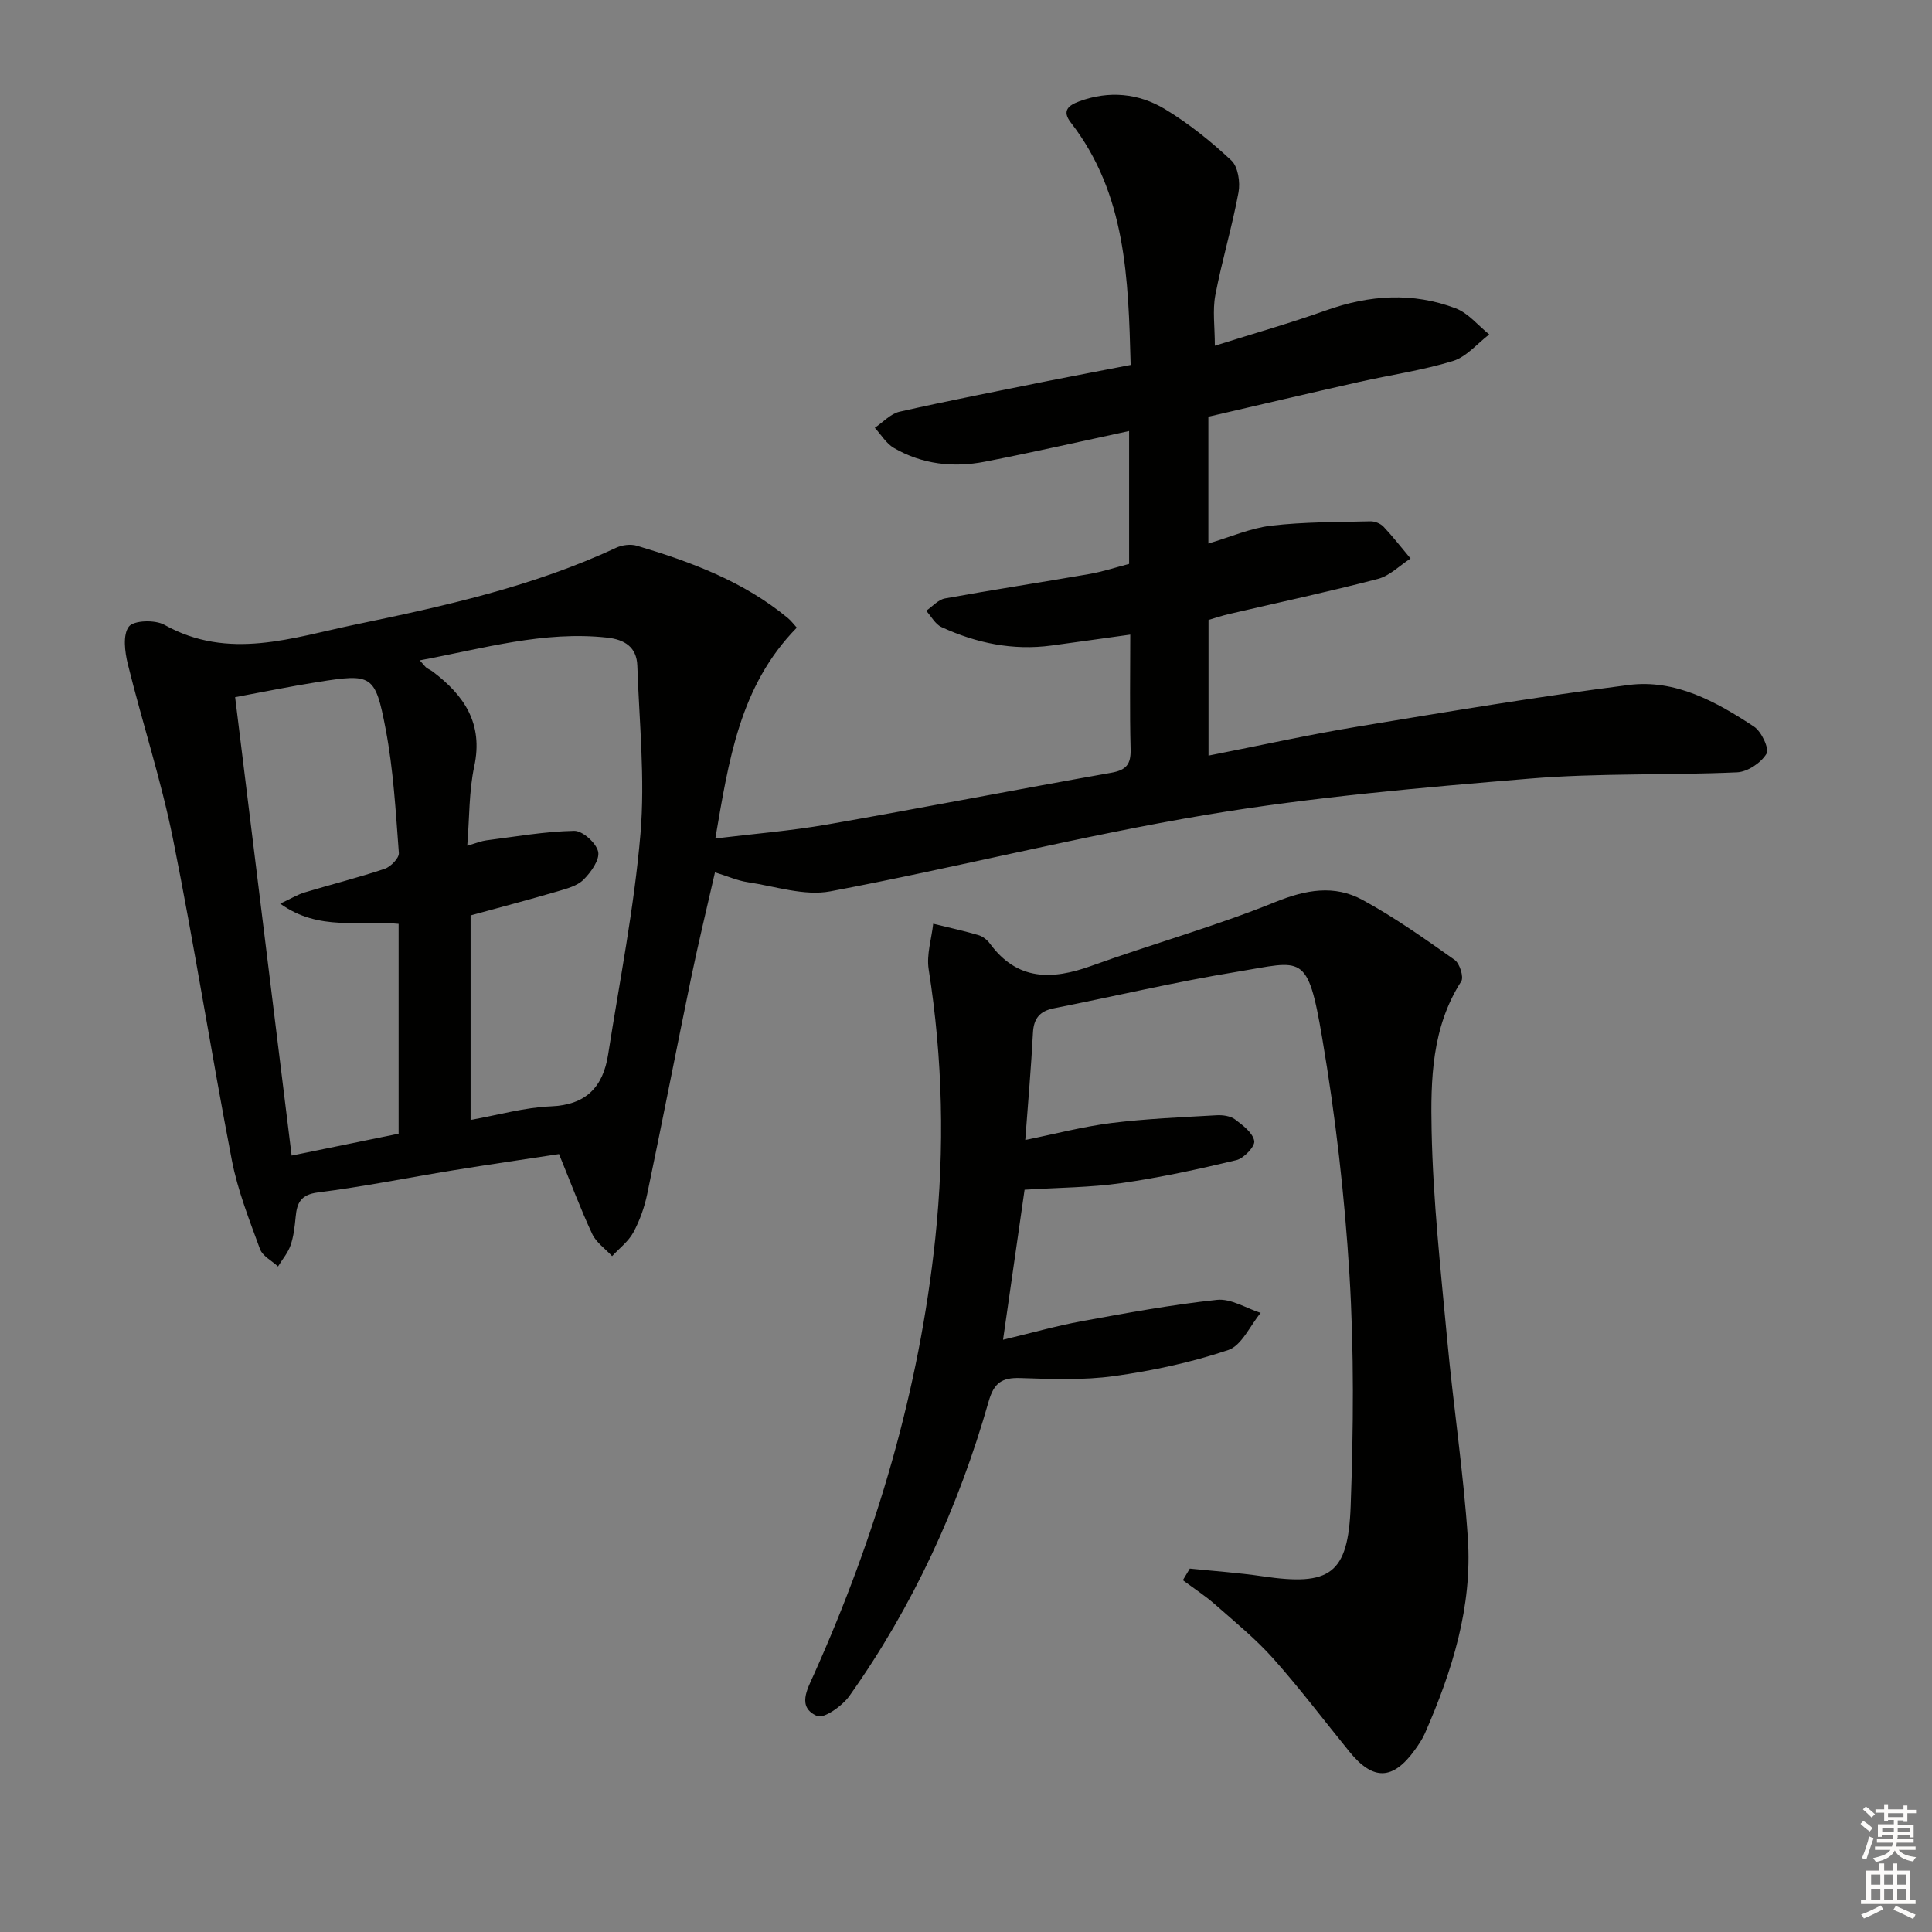<svg enable-background="new 0 0 400 400" viewBox="0 0 400 400" xmlns="http://www.w3.org/2000/svg"><rect x="0" y="0" width="400" height="400" fill="#808080" stroke="none"/><path d="m234.09 75.56c-.49-17.92-.92-35.39-12.39-50.19-1.9-2.45-.47-3.56 1.71-4.37 6.18-2.29 12.32-1.7 17.78 1.59 4.94 2.98 9.53 6.68 13.75 10.63 1.39 1.3 1.87 4.51 1.48 6.61-1.32 7.14-3.44 14.14-4.8 21.28-.6 3.15-.1 6.51-.1 10.47 7.97-2.51 15.6-4.67 23.05-7.33 8.96-3.19 17.93-3.79 26.82-.41 2.62 1 4.64 3.56 6.94 5.4-2.49 1.9-4.72 4.65-7.54 5.51-6.33 1.94-12.96 2.88-19.44 4.34-10.35 2.33-20.67 4.76-31.17 7.19v26.25c4.56-1.35 8.72-3.19 13.03-3.7 6.79-.79 13.68-.73 20.53-.9.91-.02 2.09.46 2.71 1.12 1.97 2.09 3.74 4.38 5.59 6.58-2.24 1.45-4.3 3.58-6.74 4.22-10.26 2.68-20.65 4.9-30.98 7.31-1.4.33-2.78.8-4.11 1.19v28.09c10.55-2.07 20.69-4.32 30.92-6.01 18.65-3.09 37.31-6.21 56.06-8.61 9.67-1.24 18.12 3.45 25.95 8.61 1.55 1.02 3.22 4.58 2.59 5.63-1.13 1.87-3.9 3.74-6.07 3.84-14.3.64-28.67.12-42.91 1.3-22.34 1.86-44.75 3.78-66.83 7.47-26.15 4.38-51.92 10.96-77.99 15.87-5.4 1.02-11.42-1.04-17.12-1.89-2.1-.31-4.12-1.22-6.78-2.04-1.69 7.41-3.43 14.58-4.93 21.8-3.09 14.92-5.98 29.88-9.1 44.79-.57 2.74-1.54 5.49-2.87 7.95-1.02 1.88-2.9 3.3-4.4 4.92-1.4-1.52-3.29-2.81-4.12-4.59-2.45-5.25-4.48-10.7-6.87-16.54-7.23 1.1-14.58 2.17-21.91 3.36-9.33 1.52-18.61 3.4-27.98 4.58-3.6.45-4.37 2.16-4.64 5.09-.19 1.97-.41 4-1.05 5.85-.54 1.57-1.71 2.93-2.6 4.39-1.28-1.19-3.19-2.14-3.73-3.6-2.21-6.05-4.62-12.13-5.83-18.41-4.27-22.15-7.75-44.47-12.2-66.58-2.45-12.16-6.35-24.03-9.33-36.1-.63-2.53-1.08-6.1.21-7.79 1-1.31 5.42-1.45 7.35-.37 13.33 7.45 26.47 2.65 39.62-.07 18.38-3.81 36.72-7.86 53.88-15.87 1.26-.59 3.04-.82 4.34-.43 11.19 3.33 22.08 7.38 31.24 14.96.74.61 1.31 1.41 1.86 2-11.86 12.08-14.09 27.55-16.87 43.65 7.96-.97 15.64-1.58 23.2-2.9 19.61-3.43 39.16-7.24 58.77-10.71 3.13-.55 4.09-1.76 4.01-4.88-.21-7.81-.07-15.63-.07-23.72-5.68.79-11.01 1.54-16.33 2.26-7.97 1.07-15.55-.49-22.75-3.82-1.3-.6-2.13-2.23-3.17-3.38 1.29-.88 2.48-2.29 3.88-2.55 9.95-1.81 19.95-3.33 29.91-5.06 2.75-.48 5.43-1.37 8.22-2.09 0-9.3 0-18.39 0-27.51-10.11 2.17-19.96 4.42-29.87 6.35-6.53 1.27-12.98.55-18.82-2.84-1.59-.92-2.66-2.76-3.96-4.18 1.7-1.15 3.27-2.91 5.13-3.33 10.19-2.3 20.45-4.29 30.69-6.36 5.5-1.09 11.04-2.13 17.15-3.32zm-147.18 61.16c.95 1.06 1.14 1.35 1.4 1.54.4.29.88.48 1.27.78 6.53 4.93 10.51 10.75 8.61 19.62-1.11 5.17-.98 10.61-1.45 16.43 2.03-.58 2.96-.98 3.93-1.1 6.07-.77 12.13-1.85 18.21-1.97 1.73-.04 4.57 2.52 4.96 4.31.36 1.68-1.49 4.27-3.03 5.8-1.31 1.3-3.49 1.86-5.38 2.42-6.01 1.76-12.06 3.35-18 4.98v42.34c5.83-1.04 11.19-2.59 16.61-2.81 7.32-.29 10.81-4.03 11.86-10.7 2.38-15.22 5.4-30.39 6.7-45.71.98-11.51-.26-23.22-.65-34.84-.13-3.83-2.62-5.4-6.24-5.8-13.13-1.43-25.54 2.23-38.8 4.71zm-28.9 50.37c2.26-1.05 3.6-1.88 5.06-2.32 5.51-1.66 11.11-3.06 16.57-4.89 1.26-.42 3.02-2.23 2.94-3.28-.65-8.58-1.13-17.25-2.74-25.68-2.15-11.3-2.87-11.48-14.02-9.72-5.64.89-11.23 2.05-17.14 3.14 3.94 31.96 7.79 63.2 11.7 94.91 7.78-1.59 15-3.07 22.15-4.53 0-14.77 0-29.02 0-43.44-8.06-.84-16.45 1.61-24.52-4.19z" fill="#010100"/><path d="m246.34 324.76c5.04.52 10.1.86 15.11 1.6 13.9 2.05 17.67-.4 18.19-14.51.58-15.97.72-32.03-.25-47.97-1-16.38-2.89-32.78-5.64-48.96-3.04-17.92-4.08-15.94-17.54-13.74-12.75 2.08-25.36 5.07-38.04 7.58-2.9.58-4.16 2.09-4.31 5.09-.37 7.12-1 14.22-1.59 22.17 6.03-1.22 11.88-2.76 17.82-3.51 7.23-.9 14.53-1.19 21.82-1.61 1.26-.07 2.83.15 3.79.86 1.62 1.21 3.67 2.76 3.98 4.46.2 1.11-2.13 3.59-3.69 3.97-7.87 1.89-15.81 3.61-23.82 4.76-6.39.92-12.92.92-20.04 1.37-1.43 9.95-2.88 20.03-4.46 31.06 5.83-1.39 11.02-2.87 16.3-3.84 9.29-1.7 18.61-3.42 27.99-4.42 2.89-.31 6.03 1.73 9.05 2.7-2.21 2.66-3.93 6.75-6.71 7.69-7.62 2.56-15.62 4.28-23.6 5.39-6.39.89-12.98.62-19.46.41-3.77-.12-5.44.96-6.54 4.81-6.24 21.9-15.64 42.4-28.84 61.01-1.47 2.07-5.28 4.76-6.69 4.15-4.19-1.82-2.03-5.54-.68-8.55 12.93-28.85 21.82-58.83 25.15-90.34 1.96-18.61 1.55-37.19-1.37-55.72-.47-3.02.59-6.27.94-9.42 3.12.77 6.27 1.45 9.35 2.35.9.26 1.83.99 2.39 1.76 5.68 7.72 12.86 7.55 21.01 4.61 12.63-4.55 25.62-8.16 38.04-13.2 6.37-2.58 12.26-3.63 18.1-.45 6.65 3.62 12.88 8.04 19.08 12.42 1.04.74 1.92 3.56 1.35 4.45-6.12 9.53-6.34 20.37-6.13 30.88.29 14.43 1.88 28.85 3.22 43.24 1.27 13.72 3.36 27.38 4.28 41.12.96 14.21-3.24 27.56-8.89 40.45-.53 1.21-1.3 2.33-2.07 3.41-4.54 6.3-8.63 6.42-13.52.42-5.25-6.45-10.27-13.11-15.79-19.31-3.63-4.07-7.92-7.57-12.03-11.19-2.09-1.84-4.46-3.38-6.7-5.05.47-.8.95-1.6 1.44-2.4z" fill="#010100"/><g fill="#fcfbfa"><path d="m385.2 377.6.6-.6c.6.4 1.3.9 1.9 1.5l-.6.7c-.8-.6-1.4-1.1-1.9-1.6zm.3 7.1c.6-1.4 1.1-2.9 1.5-4.5.3.1.6.3.9.4-.5 1.4-1 2.9-1.5 4.4zm.2-10.1.6-.6c.7.5 1.3 1.1 1.9 1.6l-.7.7c-.6-.6-1.2-1.2-1.8-1.7zm8.4-.8h.8v.9h1.8v.7h-1.8v1.8h-.8v-.3h-1.2v.9h3.3v2.6h-.8v-.4h-2.5c0 .3 0 .6-.1.8h3.4v.7h-3.5c0 .3-.1.6-.1.8h4v.7h-3.5c.7.9 1.9 1.3 3.6 1.5-.2.2-.4.5-.6.9-1.9-.3-3.2-1.1-3.8-2.3-.5 1.1-1.8 2-3.9 2.4-.2-.3-.4-.5-.6-.8 1.9-.4 3.1-.9 3.6-1.7h-3.2v-.7h3.5c.1-.2.1-.5.2-.8h-3.3v-.7h3.4c0-.2 0-.5 0-.8h-2.4v.3h-.8v-2.6h3.3v-.9h-1.2v.3h-.8v-1.8h-1.8v-.7h1.8v-.9h.8v.9h3.2zm-4.4 5.5h2.4c0-.3 0-.6 0-.9h-2.4zm1.2-3.1h3.2v-.8h-3.2zm4.4 2.2h-2.4v.9h2.5v-.9z"/><path d="m389.2 385.8h.9v1.5h1.8v-1.5h.9v1.5h2.7v6h1.1v.9h-11.3v-.9h1.1v-6h2.7v-1.5zm.2 8.7.5.8c-1.2.6-2.5 1.3-4 1.9-.2-.3-.3-.6-.6-.8 1.6-.6 3-1.3 4.1-1.9zm-2-4.3h1.9v-2.1h-1.9zm0 3.1h1.9v-2.2h-1.9zm2.7-3.1h1.9v-2.1h-1.9zm0 3.1h1.9v-2.2h-1.9zm2.4 1.3c1.4.6 2.7 1.2 4.1 1.8l-.5.9c-1.5-.7-2.8-1.4-4.1-1.9zm2.2-6.5h-1.9v2.1h1.9zm-1.9 5.2h1.9v-2.2h-1.9z"/></g></svg>